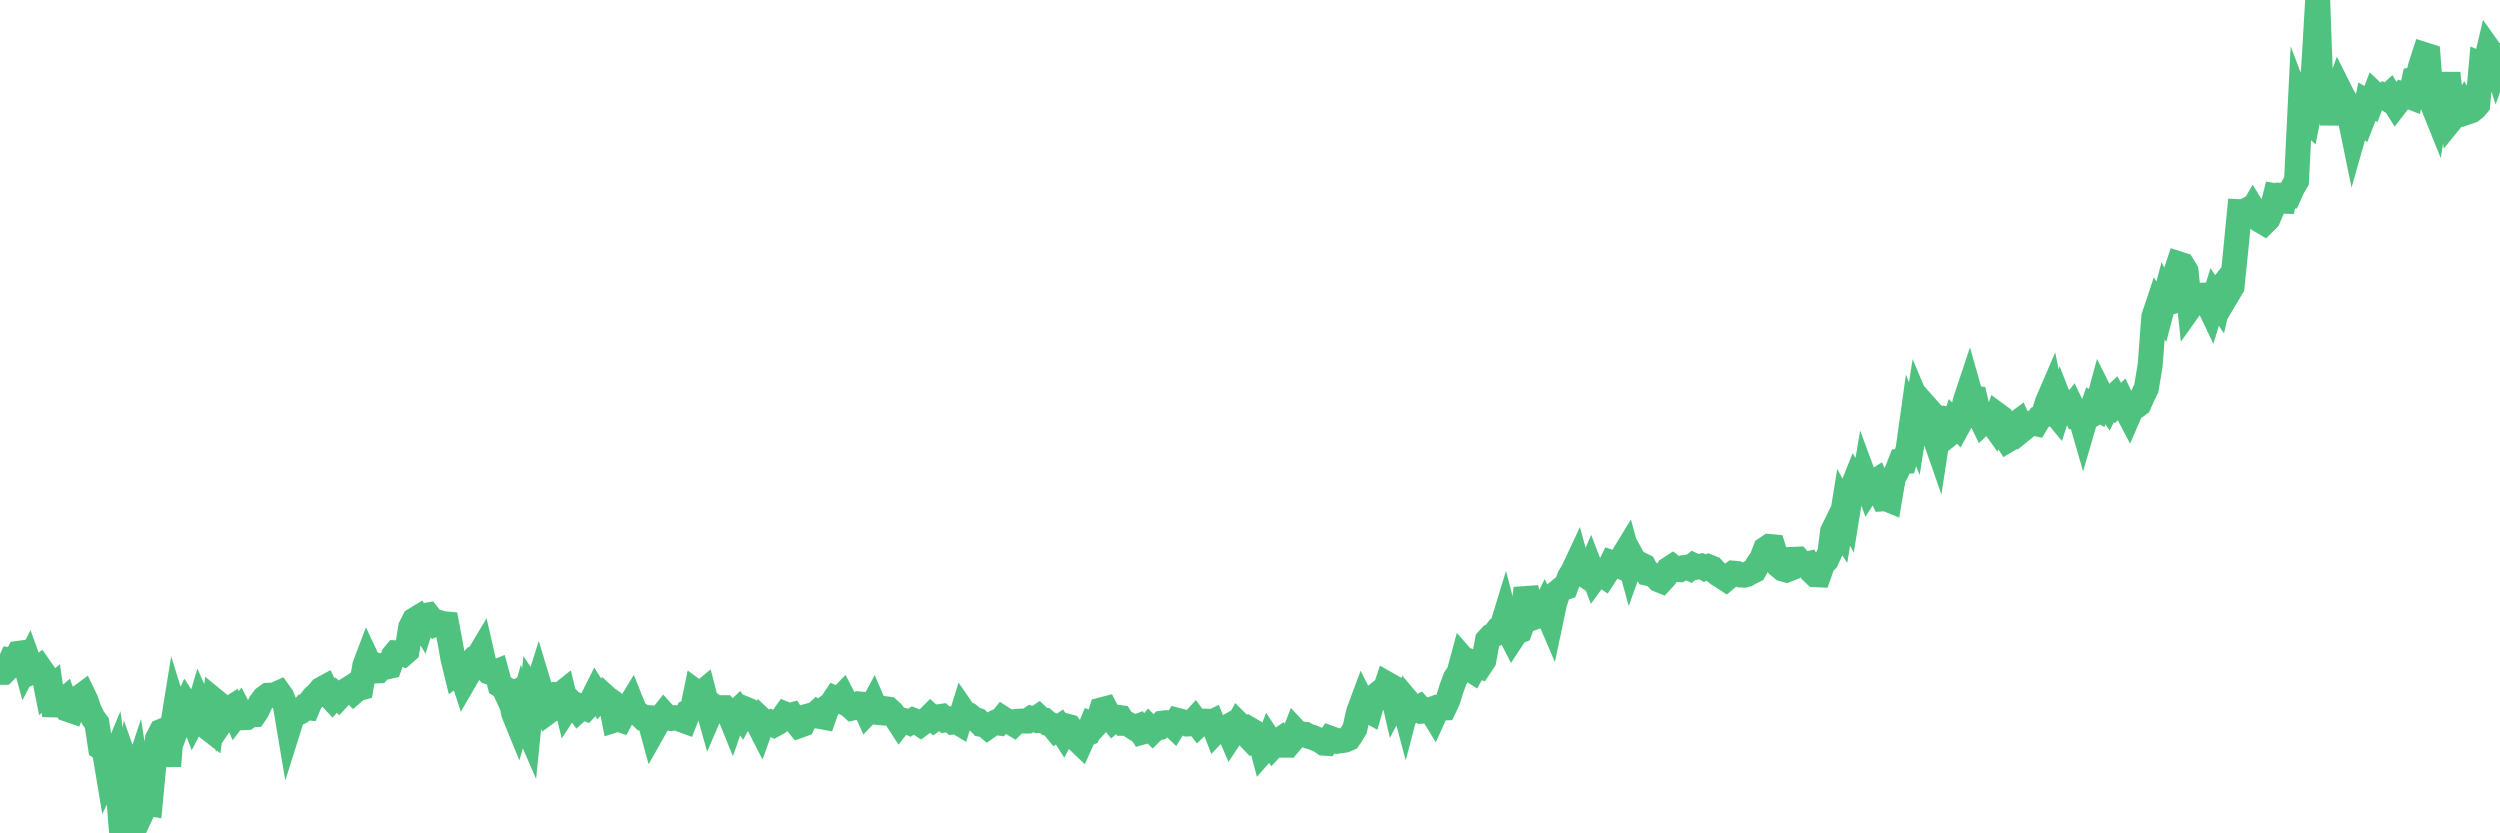 <?xml version="1.0"?><svg width="150px" height="50px" xmlns="http://www.w3.org/2000/svg" xmlns:xlink="http://www.w3.org/1999/xlink"> <polyline fill="none" stroke="#4fc280" stroke-width="1.5px" stroke-linecap="round" stroke-miterlimit="5" points="0.00,40.34 0.22,40.34 0.45,40.11 0.67,39.60 0.89,39.63 1.12,39.20 1.34,39.17 1.56,39.97 1.71,39.68 1.94,40.32 2.16,40.23 2.38,40.06 2.61,40.39 2.83,41.50 3.05,41.31 3.28,42.92 3.42,42.19 3.65,42.18 3.87,41.99 4.09,42.57 4.32,42.65 4.54,42.09 4.76,41.85 4.99,41.68 5.14,41.99 5.36,42.62 5.58,43.07 5.81,43.38 6.03,44.84 6.25,44.97 6.48,46.35 6.70,45.88 6.85,45.52 7.07,47.17 7.30,50.00 7.52,47.89 7.74,46.34 7.97,46.99 8.19,46.33 8.41,47.78 8.56,48.65 8.78,48.18 9.01,48.22 9.23,45.90 9.45,44.33 9.68,43.88 9.90,43.79 10.12,45.96 10.27,44.07 10.50,42.65 10.72,43.36 10.94,42.77 11.17,42.27 11.39,42.61 11.61,43.19 11.84,42.75 11.98,42.28 12.21,42.80 12.43,43.64 12.65,43.81 12.88,42.04 13.10,42.22 13.32,43.24 13.55,42.90 13.70,42.57 13.92,42.43 14.14,42.94 14.37,42.64 14.59,43.06 14.81,43.05 15.04,42.89 15.26,42.88 15.41,42.66 15.63,42.18 15.86,41.88 16.08,41.72 16.30,41.71 16.53,41.67 16.75,41.57 16.90,41.78 17.12,42.32 17.34,43.63 17.57,42.90 17.79,42.83 18.01,42.72 18.24,42.45 18.46,42.47 18.61,42.11 18.83,41.83 19.06,41.62 19.28,41.36 19.50,41.24 19.73,41.71 19.95,41.95 20.17,41.71 20.32,41.85 20.55,41.60 20.77,41.43 20.99,41.29 21.22,41.52 21.44,41.33 21.66,41.27 21.89,39.93 22.03,39.56 22.26,40.05 22.48,40.26 22.70,40.25 22.93,39.98 23.15,40.03 23.37,39.98 23.60,39.35 23.75,39.17 23.97,39.18 24.19,39.25 24.42,39.05 24.64,37.63 24.86,37.20 25.09,37.06 25.31,37.42 25.46,36.94 25.68,36.90 25.91,37.19 26.13,37.44 26.35,37.35 26.58,37.42 26.80,37.44 27.02,38.61 27.17,39.48 27.39,40.38 27.62,40.21 27.84,40.88 28.06,40.50 28.29,39.71 28.51,39.46 28.73,39.33 28.88,39.08 29.11,40.09 29.33,40.32 29.55,40.39 29.78,40.30 30.00,41.11 30.22,41.25 30.45,41.75 30.60,41.68 30.82,42.80 31.04,43.34 31.27,42.54 31.49,43.28 31.71,43.79 31.94,41.52 32.08,41.73 32.31,41.00 32.53,41.73 32.75,41.71 32.98,42.64 33.20,42.48 33.42,41.86 33.65,41.66 33.80,41.54 34.02,42.44 34.24,42.10 34.47,42.32 34.69,42.61 34.91,42.41 35.14,42.50 35.36,42.26 35.51,42.02 35.73,41.58 35.95,41.93 36.18,41.68 36.40,41.88 36.62,42.04 36.85,43.21 37.07,43.14 37.22,43.19 37.44,42.77 37.67,42.52 37.89,42.16 38.11,42.71 38.34,42.85 38.56,43.06 38.78,43.05 38.93,43.06 39.16,43.90 39.38,43.51 39.60,43.12 39.83,42.83 40.05,43.07 40.27,43.11 40.50,43.06 40.64,43.06 40.87,43.18 41.09,43.26 41.31,42.70 41.54,42.59 41.76,41.52 41.98,41.68 42.21,41.49 42.36,42.07 42.58,42.86 42.80,42.35 43.03,42.51 43.25,42.46 43.47,42.46 43.70,42.71 43.92,43.25 44.07,42.82 44.29,42.61 44.52,42.95 44.74,42.55 44.96,42.64 45.19,42.81 45.41,43.26 45.63,43.69 45.78,43.27 46.00,43.48 46.23,43.36 46.45,43.48 46.67,43.36 46.90,43.16 47.12,42.85 47.34,42.94 47.49,42.90 47.72,43.27 47.94,43.54 48.16,43.46 48.39,42.99 48.61,42.93 48.83,42.94 48.98,42.80 49.21,42.99 49.43,43.03 49.65,42.41 49.88,42.24 50.10,41.91 50.32,42.01 50.55,41.77 50.69,42.04 50.92,42.28 51.14,42.48 51.36,42.43 51.59,42.24 51.81,42.26 52.03,42.75 52.26,42.51 52.41,42.23 52.63,42.74 52.85,42.76 53.08,42.52 53.30,42.55 53.52,42.75 53.75,43.05 53.97,43.39 54.12,43.20 54.34,43.26 54.57,43.36 54.79,43.22 55.01,43.31 55.24,43.46 55.46,43.30 55.68,43.12 55.83,42.97 56.05,43.17 56.28,43.01 56.50,42.98 56.72,43.19 56.95,43.15 57.17,43.32 57.39,43.29 57.54,43.38 57.77,42.65 57.99,42.97 58.21,42.96 58.44,43.14 58.66,43.22 58.88,43.46 59.11,43.50 59.25,43.62 59.48,43.46 59.70,43.35 59.92,43.38 60.15,43.10 60.37,43.24 60.59,43.30 60.82,43.44 60.97,43.29 61.19,43.27 61.41,43.26 61.64,43.26 61.86,43.11 62.08,43.18 62.31,43.02 62.53,43.23 62.68,43.23 62.90,43.42 63.13,43.50 63.35,43.77 63.57,43.62 63.80,43.98 64.02,43.57 64.17,43.61 64.39,43.91 64.61,44.36 64.84,44.58 65.06,44.09 65.28,44.00 65.51,43.43 65.73,43.51 65.88,43.35 66.10,42.59 66.33,42.53 66.55,42.95 66.77,43.23 67.00,43.03 67.22,43.06 67.44,43.40 67.59,43.40 67.82,43.52 68.04,43.66 68.26,43.58 68.49,43.94 68.71,43.88 68.93,43.62 69.16,43.85 69.30,43.71 69.53,43.66 69.75,43.39 69.97,43.36 70.20,43.37 70.42,43.58 70.64,43.22 70.87,43.28 71.02,43.35 71.24,43.44 71.46,43.43 71.69,43.18 71.91,43.48 72.13,43.27 72.36,43.27 72.58,43.38 72.73,43.31 72.95,43.87 73.18,43.63 73.40,43.74 73.62,43.62 73.85,44.15 74.07,43.82 74.29,43.42 74.44,43.57 74.66,43.94 74.89,44.18 75.11,43.84 75.33,43.97 75.56,44.23 75.78,45.06 76.00,44.81 76.15,44.41 76.38,44.76 76.60,44.52 76.82,44.37 77.05,44.71 77.27,44.71 77.49,44.45 77.72,43.86 77.86,44.01 78.09,44.04 78.31,44.06 78.53,44.18 78.76,44.24 78.98,44.34 79.20,44.43 79.43,44.59 79.58,44.60 79.80,44.29 80.02,44.37 80.25,44.47 80.47,44.44 80.69,44.41 80.92,44.31 81.07,44.09 81.29,43.73 81.51,42.74 81.74,42.12 81.96,42.56 82.18,42.68 82.41,41.87 82.63,41.67 82.78,41.55 83.00,41.70 83.22,41.04 83.45,41.17 83.67,42.13 83.89,41.71 84.12,41.86 84.34,42.69 84.49,42.12 84.71,42.38 84.94,42.55 85.16,42.43 85.38,42.67 85.61,42.66 85.83,42.58 86.05,42.94 86.20,42.61 86.43,42.49 86.65,42.48 86.87,42.02 87.10,41.28 87.32,40.69 87.54,40.37 87.77,39.52 87.91,39.68 88.14,40.11 88.36,40.25 88.58,39.85 88.81,39.95 89.03,39.62 89.25,38.41 89.48,38.16 89.63,38.09 89.85,37.81 90.07,37.76 90.30,37.01 90.52,37.86 90.74,38.29 90.97,37.94 91.19,37.85 91.34,37.41 91.56,35.29 91.79,36.20 92.01,36.47 92.23,36.98 92.46,36.90 92.68,36.45 92.90,36.90 93.05,37.25 93.27,36.21 93.50,35.49 93.72,35.31 93.94,35.24 94.17,34.62 94.39,34.26 94.61,33.79 94.76,34.34 94.99,34.45 95.21,34.59 95.43,34.08 95.66,34.68 95.88,34.38 96.10,34.47 96.25,34.57 96.48,34.22 96.70,33.77 96.92,33.85 97.15,33.95 97.37,33.40 97.59,33.04 97.82,33.88 97.96,33.49 98.19,33.91 98.41,33.85 98.63,33.96 98.86,34.40 99.08,34.45 99.30,34.54 99.53,34.79 99.68,34.85 99.90,34.61 100.12,34.15 100.35,34.00 100.57,34.17 100.79,34.18 101.02,34.06 101.24,34.03 101.39,34.10 101.61,33.92 101.83,34.02 102.06,33.97 102.28,34.09 102.50,34.00 102.73,34.09 102.95,34.33 103.10,34.45 103.32,34.59 103.55,34.74 103.77,34.55 103.99,34.39 104.22,34.41 104.44,34.50 104.66,34.51 104.81,34.47 105.04,34.34 105.26,34.23 105.48,33.84 105.71,33.51 105.93,32.94 106.15,32.79 106.38,32.81 106.52,33.26 106.75,33.96 106.97,34.14 107.19,34.20 107.42,34.11 107.64,33.56 107.86,33.55 108.09,33.84 108.24,33.88 108.46,33.83 108.68,34.26 108.91,34.48 109.13,34.49 109.35,33.86 109.58,33.61 109.80,33.13 109.95,31.90 110.17,31.45 110.40,31.79 110.62,30.44 110.84,30.85 111.07,29.43 111.29,28.88 111.51,29.25 111.66,30.02 111.88,28.72 112.11,29.34 112.33,29.00 112.55,28.86 112.78,29.47 113.00,29.93 113.15,29.92 113.37,30.01 113.60,28.66 113.82,28.26 114.04,27.69 114.27,27.68 114.49,26.92 114.71,25.35 114.86,25.72 115.09,24.26 115.31,24.78 115.53,24.39 115.76,24.65 115.98,25.95 116.20,26.58 116.43,25.08 116.57,25.10 116.80,26.17 117.02,25.99 117.24,25.35 117.47,25.59 117.69,25.19 117.91,24.08 118.14,23.39 118.29,23.92 118.51,23.93 118.73,24.87 118.96,25.34 119.18,25.13 119.40,25.19 119.63,25.51 119.85,24.90 120.00,25.01 120.22,26.04 120.45,26.41 120.67,26.28 120.89,25.47 121.12,25.30 121.34,25.78 121.56,25.60 121.71,25.46 121.93,25.37 122.16,25.42 122.38,25.05 122.60,24.94 122.83,24.16 123.05,23.65 123.27,24.75 123.42,24.93 123.65,24.21 123.87,24.77 124.09,24.69 124.32,24.40 124.54,24.86 124.76,24.79 124.99,25.59 125.13,25.11 125.36,24.98 125.58,24.35 125.80,24.48 126.03,23.63 126.25,24.07 126.47,24.38 126.70,23.92 126.85,23.78 127.07,24.18 127.29,23.97 127.52,24.46 127.74,24.88 127.96,24.37 128.19,24.36 128.34,24.25 128.56,23.75 128.78,23.30 129.01,21.91 129.23,19.01 129.45,18.35 129.68,18.70 129.90,17.87 130.05,18.18 130.27,18.12 130.49,16.52 130.72,15.83 130.94,15.90 131.16,16.26 131.39,18.45 131.61,18.14 131.76,18.03 131.98,17.72 132.21,17.71 132.43,18.11 132.65,18.57 132.88,17.82 133.10,18.15 133.32,17.20 133.47,17.01 133.70,17.58 133.92,17.21 134.14,15.07 134.37,12.70 134.59,12.71 134.81,12.60 135.04,12.78 135.18,12.54 135.41,12.91 135.63,13.23 135.85,13.36 136.08,13.13 136.30,12.62 136.52,11.75 136.75,11.79 136.90,12.67 137.12,11.73 137.34,11.74 137.57,11.23 137.79,10.86 138.01,6.41 138.24,7.02 138.46,7.22 138.61,6.48 138.83,3.93 139.06,0.00 139.28,6.13 139.50,7.29 139.73,5.39 139.95,7.45 140.17,5.70 140.32,5.29 140.54,5.73 140.77,6.12 140.99,7.03 141.21,8.10 141.44,7.29 141.66,7.42 141.88,6.85 142.03,6.11 142.26,6.24 142.48,5.66 142.70,5.87 142.93,5.74 143.15,5.88 143.37,5.68 143.60,6.07 143.74,6.29 143.97,5.99 144.19,5.66 144.41,5.73 144.64,5.82 144.86,4.73 145.08,4.67 145.23,3.99 145.46,3.28 145.68,3.35 145.90,6.13 146.13,6.70 146.35,5.32 146.57,5.55 146.80,5.06 146.95,5.06 147.17,7.06 147.39,6.79 147.62,6.70 147.84,6.34 148.06,6.72 148.29,6.64 148.51,6.46 148.66,6.28 148.88,3.87 149.10,3.96 149.33,2.98 149.55,3.29 149.77,3.96 150.00,3.32 "/></svg>